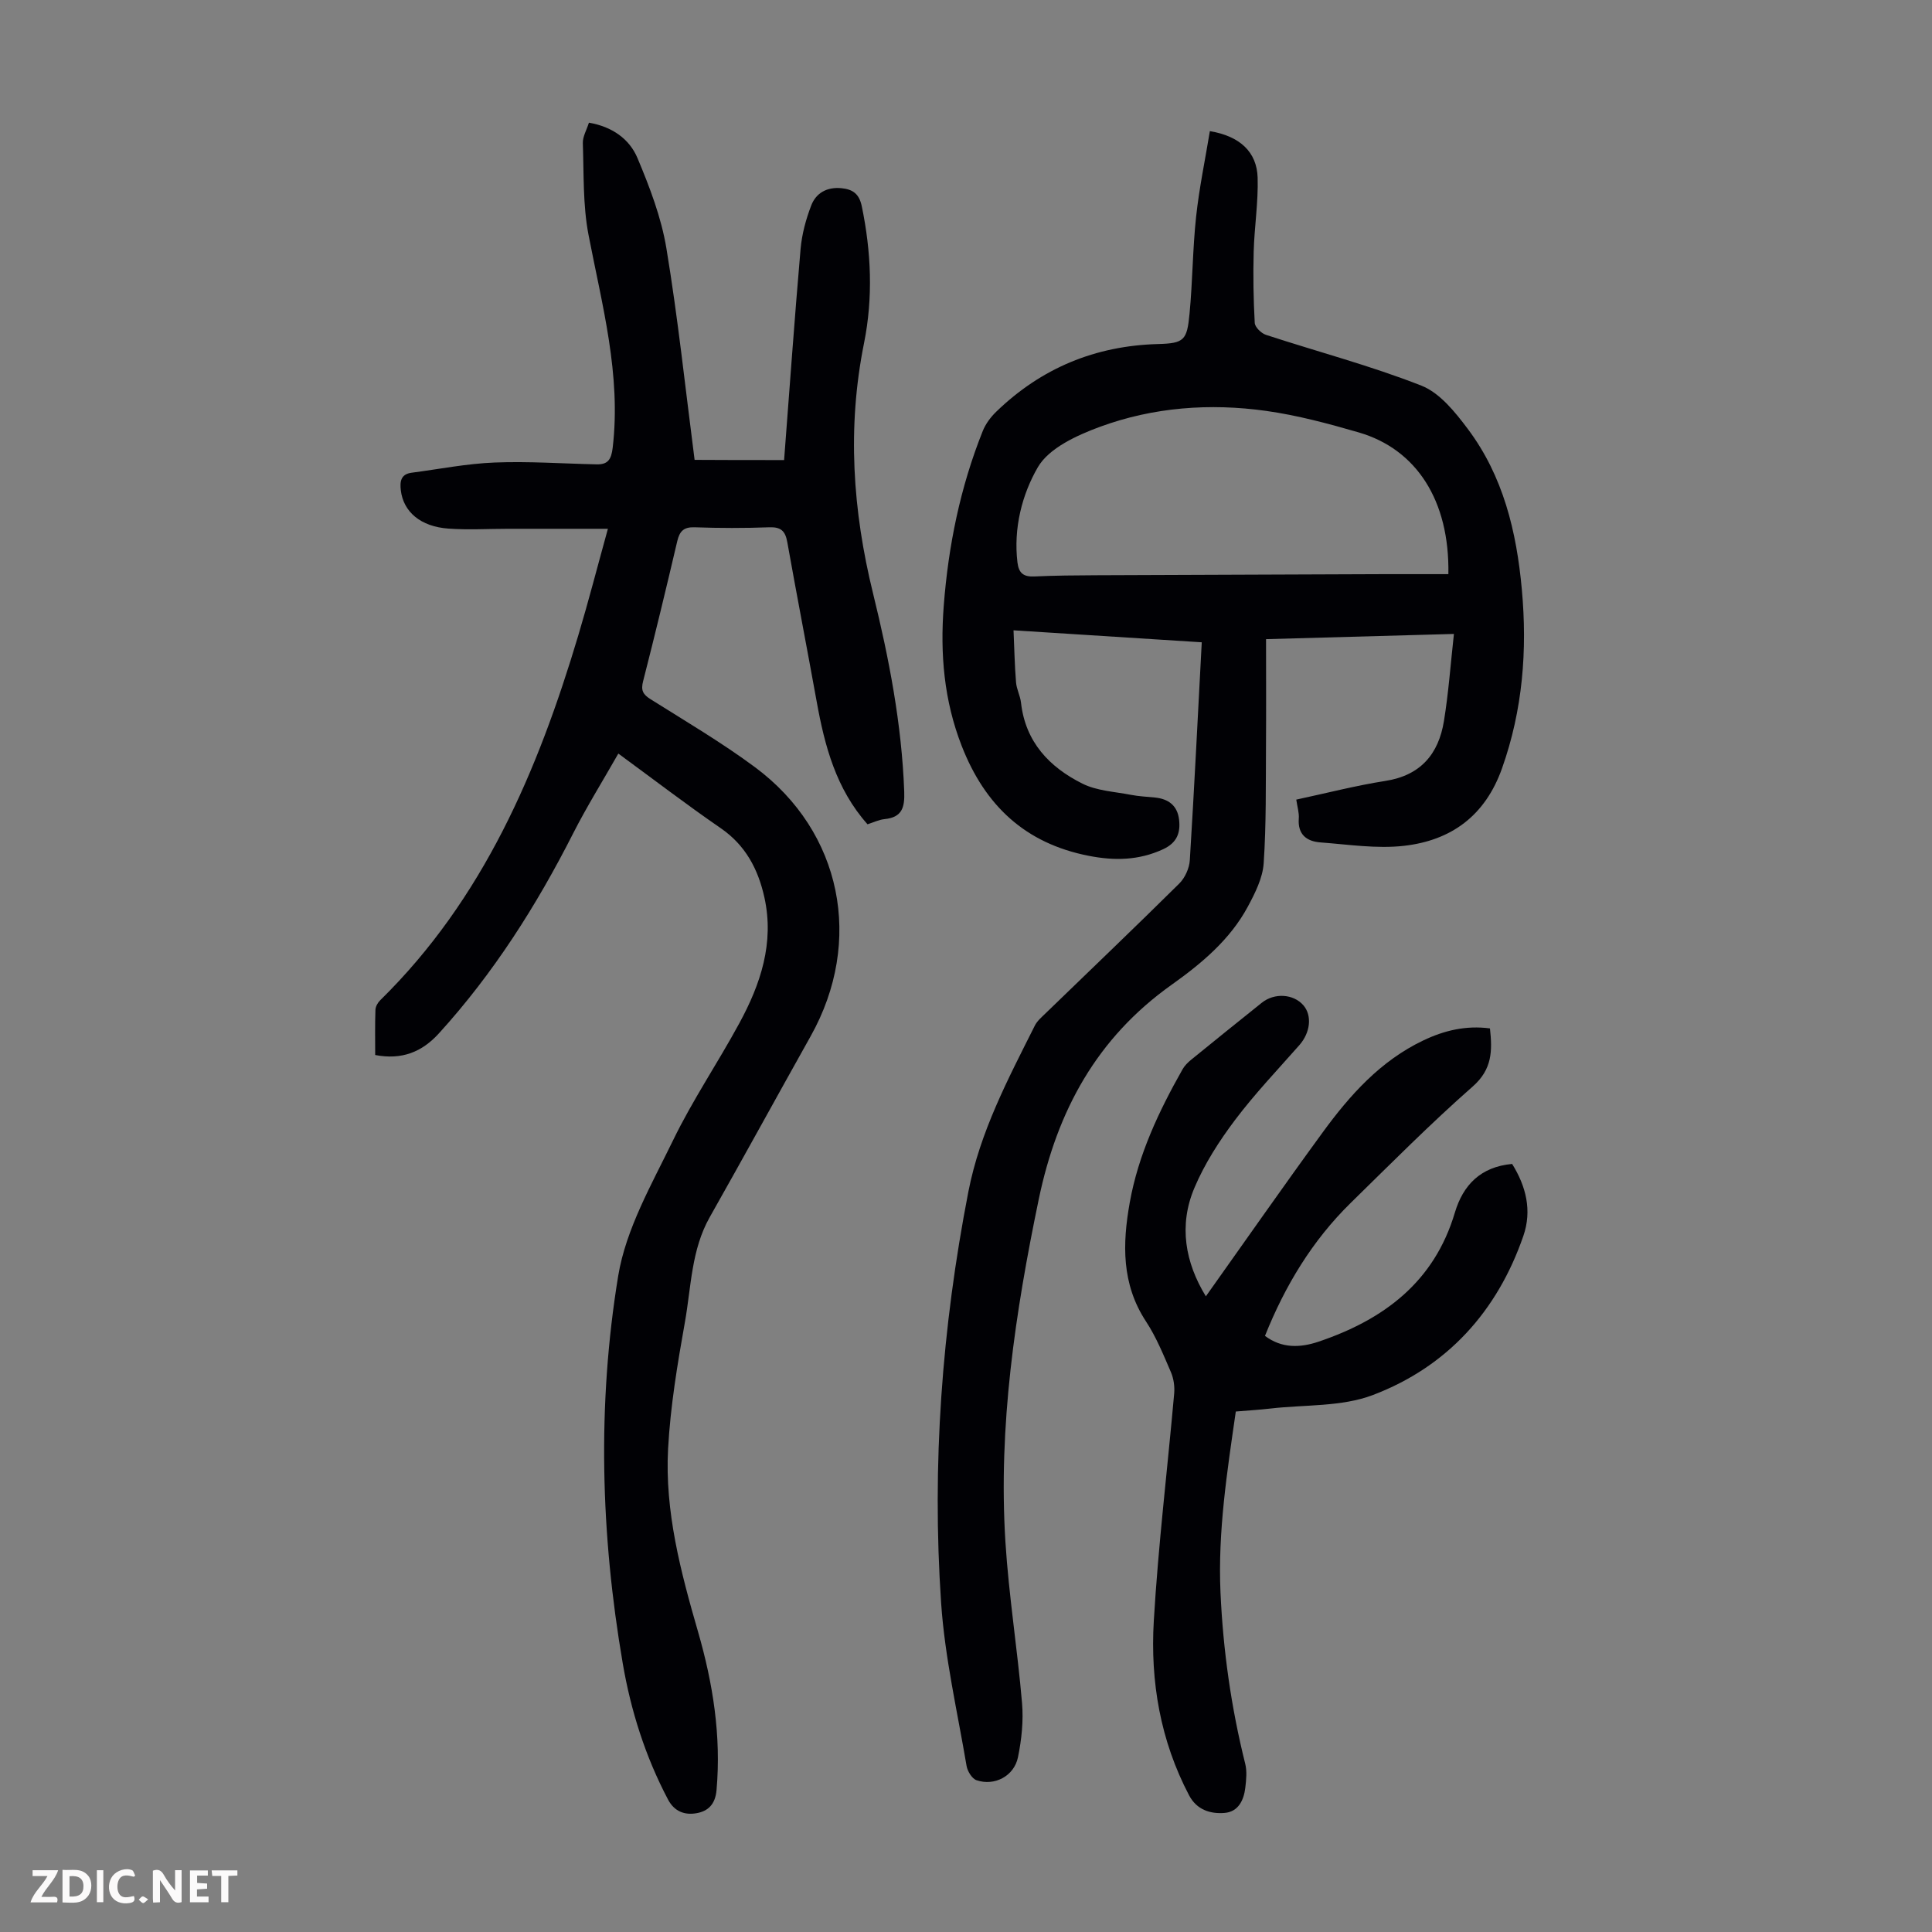 <svg enable-background="new 0 0 400 400" viewBox="0 0 400 400" xmlns="http://www.w3.org/2000/svg"><rect x="0" y="0" width="400" height="400" fill="#808080" stroke="none"/><g fill="#fbfafa"><path d="m37.59 393.81c-.92.31-1.52.05-2-.78-.7-1.2-1.52-2.34-2.47-3.78v4.59c-.55.03-.95.05-1.41.07-.03-.37-.06-.64-.06-.91 0-1.91 0-3.81 0-5.7 1.13-.41 1.77-.03 2.29.91.62 1.11 1.38 2.14 2.31 3.19v-4.2h1.35v6.61z"/><path d="m12.94 393.88v-6.75c1.9.19 3.93-.54 5.37 1.29.8 1.01.78 2.88.03 3.97-1.37 1.97-3.4 1.51-5.4 1.49m1.45-1.22c2.04.12 2.92-.58 2.89-2.21-.03-1.51-.98-2.19-2.89-2z"/><path d="m11.81 393.87h-5.49c.68-2.18 2.47-3.48 3.51-5.45h-3.08v-1.21h5.29c-.71 2.13-2.44 3.48-3.47 5.51.86 0 1.63.04 2.39-.01.79-.05 1.14.21.85 1.16"/><path d="m39.33 393.86v-6.61h3.7v1.07h-2.22v1.52c.68.04 1.34.09 2.07.13v1.07c-.72.05-1.38.09-2.1.14v1.48h2.4v1.19h-3.85z"/><path d="m27.71 388.56c-1.15-.3-2.46-.61-3.1.64-.37.73-.41 1.93-.06 2.67.63 1.35 1.99.93 3.17.68.35.94-.01 1.32-.93 1.46-1.62.25-3.05-.27-3.76-1.48-.73-1.24-.6-3.03.31-4.17.88-1.11 2.71-1.7 4-1.16.32.13.44.74.65 1.12-.1.08-.19.16-.28.24"/><path d="m49.15 387.24v1.07c-.59.02-1.17.05-1.87.08v5.44h-1.48v-5.44h-1.85c-.05-.4-.08-.73-.13-1.15z"/><path d="m20.06 387.21h1.33v6.62h-1.33z"/><path d="m30.68 393.25c-.49.38-.8.79-1.05.76-.32-.05-.6-.45-.9-.7.26-.24.51-.64.8-.67.29-.04.62.3 1.15.61"/></g><path d="m248.81 132.98c-13-.83-25.58-1.63-38.97-2.48.17 3.77.23 7.28.52 10.77.11 1.43.87 2.79 1.03 4.22.91 8.13 5.88 13.35 12.73 16.76 2.98 1.49 6.64 1.65 10.01 2.31 1.64.32 3.33.39 5 .56 2.79.28 4.63 1.66 4.98 4.54.33 2.77-.43 4.84-3.31 6.17-5.03 2.32-10.06 2.4-15.38 1.36-13.16-2.57-21.48-10.4-26.3-22.73-3.69-9.44-4.49-19.09-3.73-29.01.95-12.45 3.42-24.57 8.07-36.19.59-1.48 1.63-2.89 2.79-4.01 9.33-9.03 20.5-13.67 33.53-14.02 5.38-.15 5.98-.78 6.5-6.27.64-6.68.64-13.41 1.36-20.08.64-5.95 1.88-11.83 2.85-17.73 6.21 1.03 9.73 4.31 9.89 9.63.15 5.11-.68 10.24-.82 15.37-.13 4.9-.05 9.81.22 14.7.05.89 1.35 2.16 2.33 2.48 10.73 3.51 21.69 6.39 32.17 10.51 3.81 1.5 6.99 5.47 9.6 8.95 7.35 9.78 10.11 21.28 11.2 33.25 1.15 12.62.19 24.93-4.1 37.03-3.49 9.84-10.53 14.94-20.31 16.05-5.67.64-11.53-.28-17.3-.71-2.82-.21-4.72-1.63-4.47-4.94.09-1.18-.3-2.4-.52-3.92 6.27-1.34 12.32-2.91 18.46-3.87 7.3-1.14 11-5.58 12.11-12.38.95-5.82 1.37-11.73 2.07-18.05-13.03.36-25.59.71-38.9 1.08 0 7.45.04 14.69-.01 21.92-.06 8.17.07 16.36-.48 24.5-.21 3.05-1.78 6.16-3.27 8.94-3.69 6.87-9.61 11.8-15.81 16.21-15.45 10.99-23.67 26.03-27.49 44.41-4.87 23.44-8.4 46.94-6.9 70.91.7 11.14 2.49 22.22 3.44 33.35.32 3.71-.09 7.59-.84 11.25-.8 3.91-4.87 6.03-8.59 4.75-.93-.32-1.86-1.85-2.05-2.95-1.9-11.23-4.5-22.42-5.27-33.73-1.94-28.59.16-56.98 5.64-85.16 2.42-12.42 8.21-23.32 13.76-34.39.48-.96 1.39-1.73 2.19-2.51 9.25-8.96 18.56-17.84 27.71-26.9 1.19-1.18 2.09-3.17 2.19-4.85.92-14.85 1.65-29.7 2.47-45.1zm51.06-14.11c.28-15.29-6.66-25.88-18.55-29.34-6.3-1.83-12.71-3.55-19.19-4.46-11.65-1.63-23.32-.77-34.38 3.29-4.78 1.76-10.57 4.4-12.88 8.38-3.27 5.64-5.06 12.62-4.22 19.69.27 2.25 1.27 3.02 3.5 2.92 4.24-.2 8.49-.23 12.74-.25 19.92-.09 39.83-.16 59.75-.23 4.35-.01 8.69 0 13.23 0z" fill="#010105"/><path d="m162.34 95.25c1.13-14.69 2.15-29.2 3.41-43.69.27-3.06 1.1-6.15 2.21-9.03.99-2.58 3.26-3.85 6.22-3.57 2.37.23 3.7 1.15 4.24 3.73 1.96 9.44 2.36 18.94.47 28.35-3.52 17.48-2.36 34.64 1.87 51.84 3.31 13.46 5.94 27.08 6.45 41.02.12 3.31-.46 5.33-4.08 5.69-1.18.12-2.32.69-3.52 1.07-6.52-7.33-8.87-16.23-10.53-25.44-1.99-11-4.12-21.98-6.08-32.98-.41-2.3-1.31-3.16-3.73-3.07-5.14.19-10.3.18-15.45 0-2.26-.08-3.11.8-3.6 2.87-2.27 9.68-4.6 19.35-7.07 28.99-.49 1.89-.05 2.74 1.55 3.74 7.29 4.59 14.74 8.97 21.64 14.09 17.99 13.37 22.5 36.02 11.51 55.65-6.99 12.48-13.86 25.03-20.9 37.48-3.83 6.77-3.84 14.4-5.14 21.71-1.55 8.68-3.01 17.45-3.49 26.24-.7 12.99 2.61 25.49 6.2 37.89 3.09 10.7 4.82 21.57 3.83 32.8-.26 2.96-1.77 4.37-4.18 4.78-2.38.41-4.53-.32-5.86-2.83-4.69-8.89-7.7-18.38-9.38-28.21-4.57-26.67-5.31-53.56-.94-80.2 1.6-9.74 6.95-19 11.37-28.1 4.04-8.33 9.29-16.07 13.71-24.22 4.4-8.09 7.27-16.63 5.19-26.05-1.29-5.83-3.89-10.79-9.05-14.34-7.07-4.87-13.89-10.09-21.19-15.44-3.24 5.69-6.54 10.99-9.36 16.53-7.58 14.94-16.48 28.96-27.78 41.39-3.51 3.86-7.67 5.55-13.2 4.49 0-3.15-.06-6.25.05-9.35.02-.68.48-1.5.99-1.99 21.38-20.99 32.62-47.48 41-75.51 2.11-7.04 3.94-14.15 6.14-22.1-7.31 0-13.96 0-20.61 0-4.14 0-8.3.26-12.41-.04-5.78-.41-9.31-3.48-9.85-7.89-.23-1.87-.01-3.39 2.25-3.68 5.73-.75 11.44-1.89 17.19-2.11 7.02-.28 14.07.23 21.11.38 2.32.05 3.02-1.01 3.31-3.44 1.78-15.13-2.2-29.51-5.01-44.11-1.18-6.16-.95-12.61-1.17-18.94-.05-1.35.78-2.72 1.26-4.25 4.81.82 8.39 3.37 10.05 7.32 2.53 6.02 4.93 12.29 5.99 18.69 2.39 14.41 3.92 28.97 5.84 43.8 5.48.04 11.8.04 18.53.04z" fill="#010105"/><path d="m249.66 268.39c8.08-11.36 16-22.73 24.17-33.92 5.64-7.73 11.97-14.83 20.85-19.06 4.3-2.05 8.79-3.15 13.8-2.49.5 4.62.5 8.45-3.57 12.03-8.74 7.68-16.95 15.96-25.26 24.1-7.95 7.79-13.59 17.13-17.75 27.53 3.47 2.61 7.28 2.49 11.12 1.19 13.49-4.56 23.92-12.34 28.19-26.7 1.7-5.71 5.32-9.49 11.86-10.09 2.87 4.61 4.15 9.62 2.33 14.89-5.4 15.66-15.8 27.12-31.17 32.96-6.48 2.46-14.08 1.97-21.17 2.79-2.32.27-4.65.4-7.2.62-1.81 12.53-3.73 24.87-3.17 37.47.54 12 2.21 23.81 5.12 35.46.39 1.56.21 3.31.02 4.94-.31 2.62-1.46 5.02-4.33 5.24-2.94.23-5.74-.66-7.31-3.64-5.95-11.32-8.05-23.56-7.31-36.09.92-15.73 2.83-31.4 4.22-47.1.13-1.45-.1-3.09-.67-4.42-1.55-3.59-3.04-7.28-5.17-10.52-5.08-7.74-4.88-16.08-3.36-24.59 1.77-9.92 6.02-18.92 10.94-27.61.42-.75 1.09-1.41 1.76-1.96 4.86-3.96 9.74-7.89 14.64-11.81 2.62-2.1 6.55-1.84 8.6.51 1.86 2.14 1.45 5.67-.8 8.24-4.51 5.12-9.24 10.08-13.33 15.51-3.27 4.34-6.3 9.05-8.41 14.04-3.31 7.79-1.92 15.49 2.36 22.48z" fill="#010105"/></svg>
